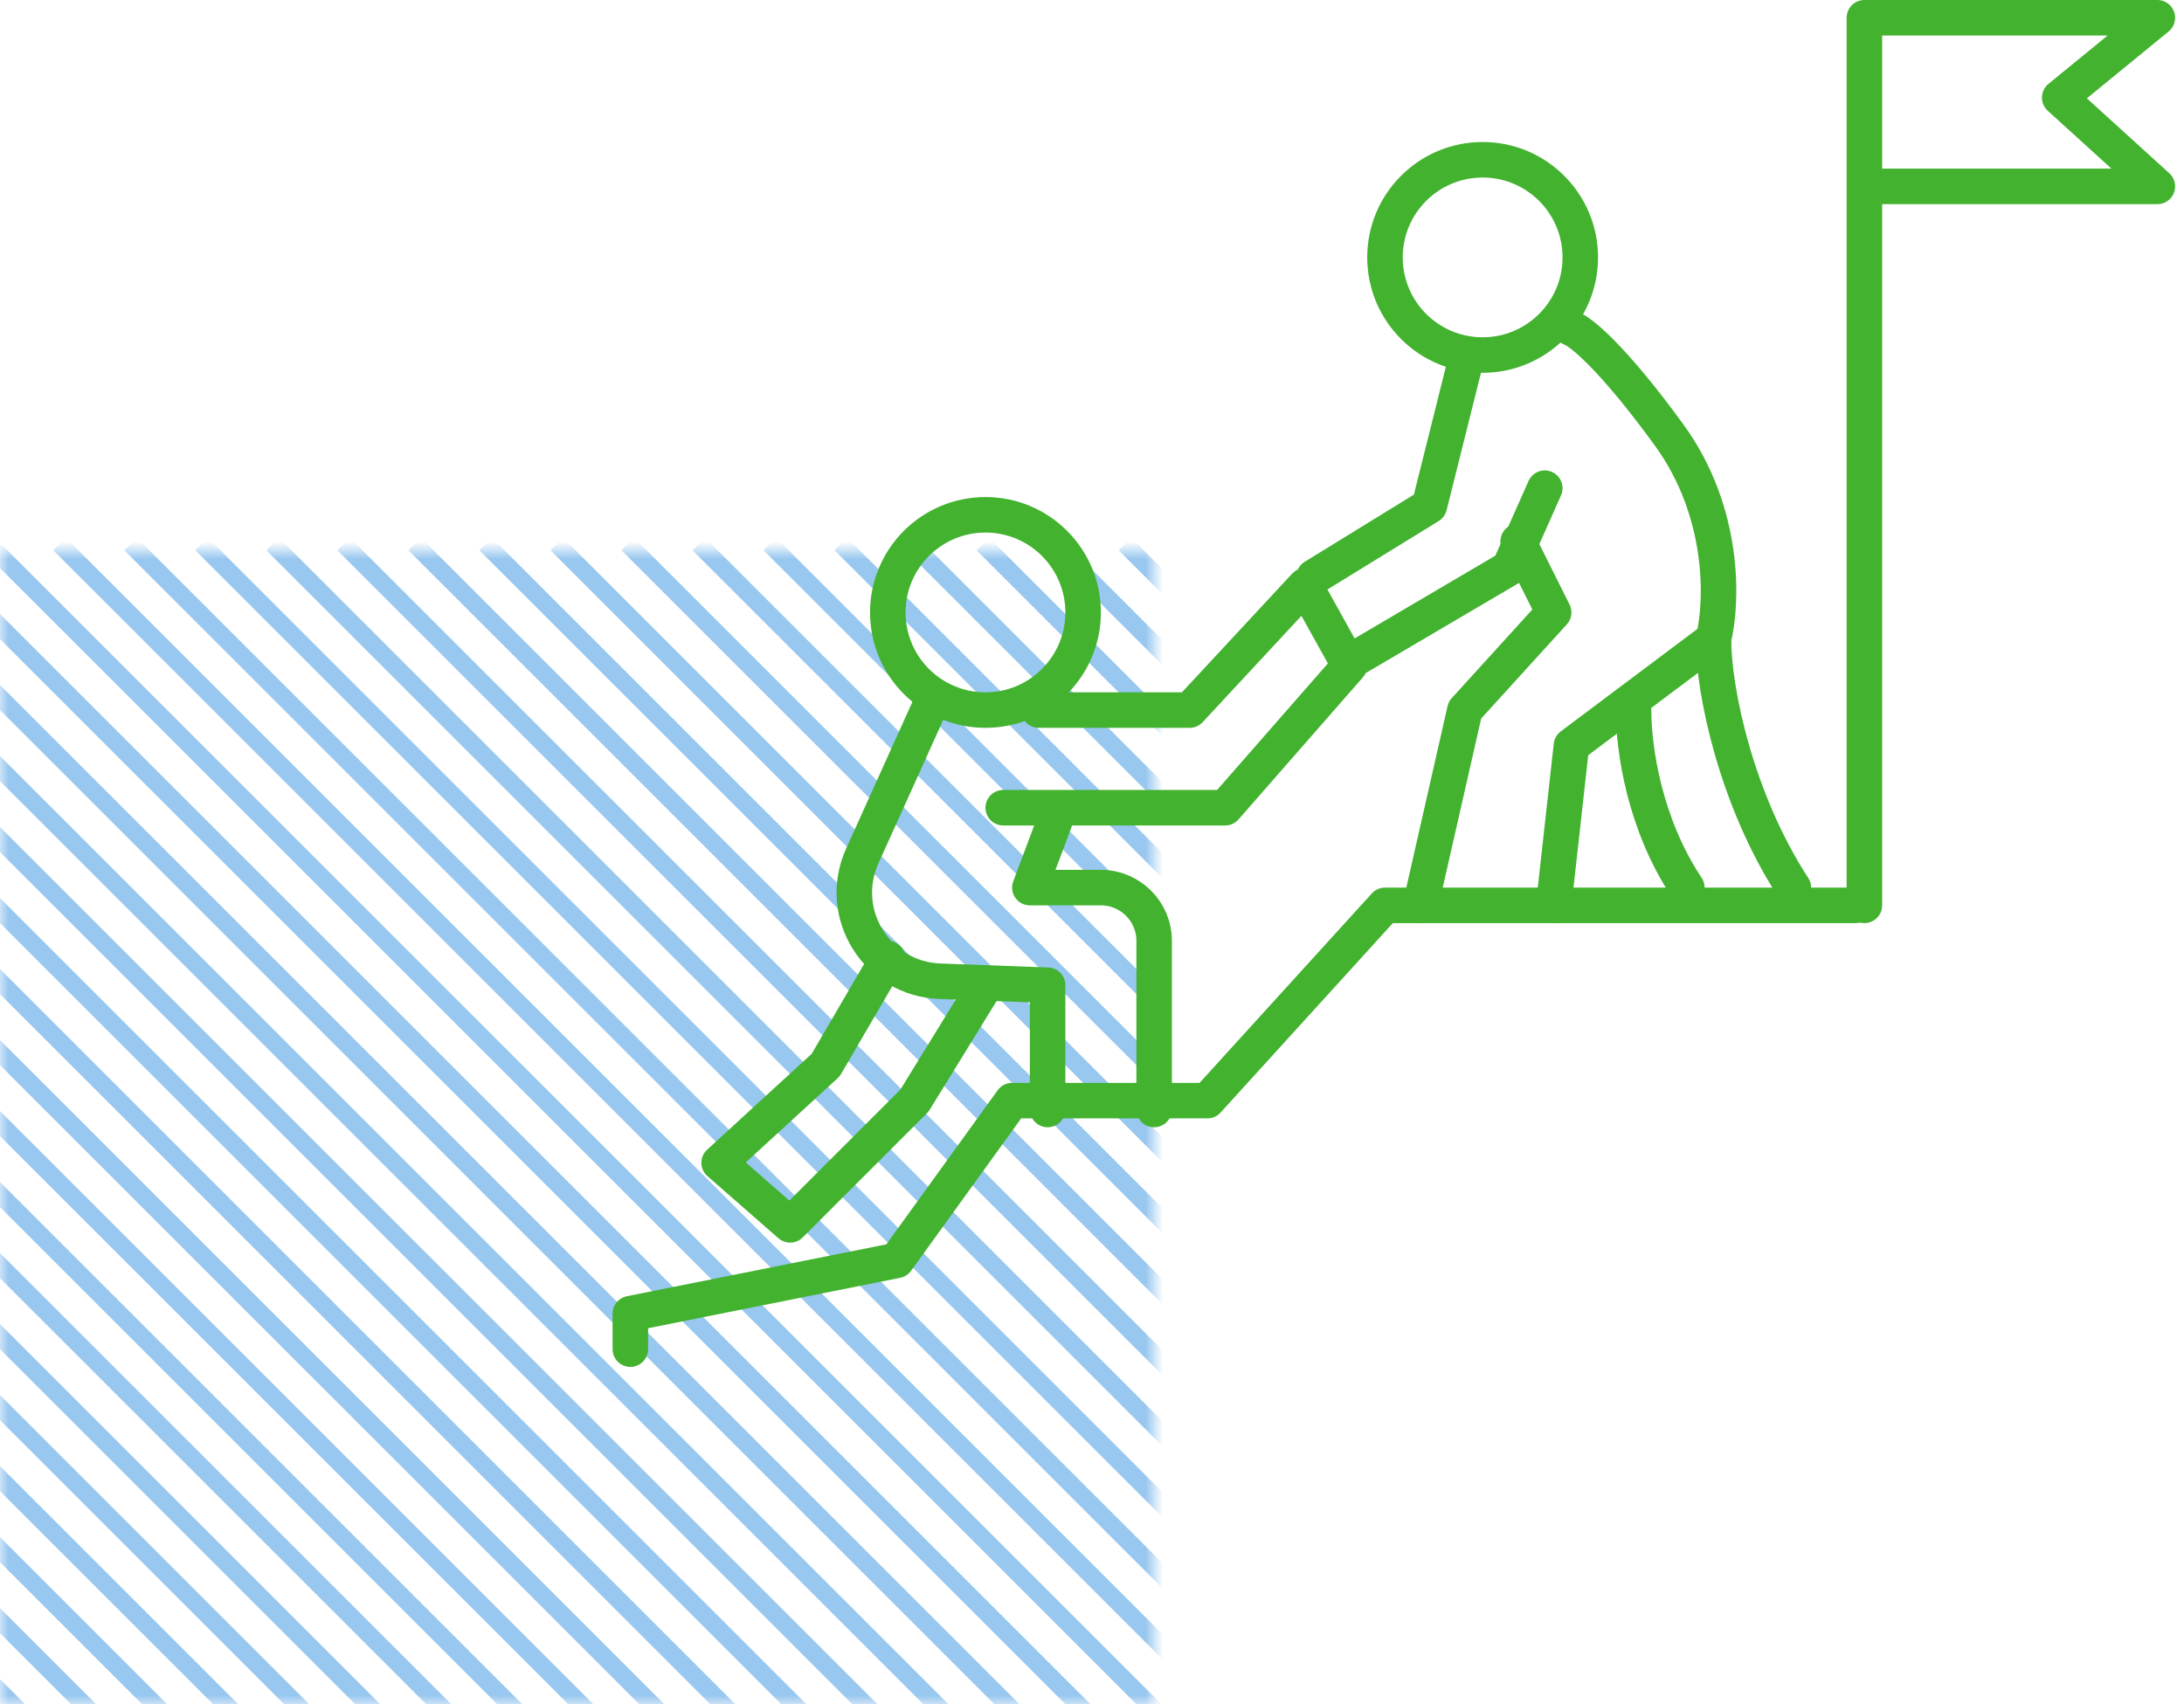 <svg width="123" height="96" viewBox="0 0 123 96" fill="none" xmlns="http://www.w3.org/2000/svg">
<mask id="mask0" mask-type="alpha" maskUnits="userSpaceOnUse" x="0" y="31" width="65" height="65">
<rect x="0.5" y="31.5" width="64" height="64" fill="#C4C4C4" stroke="#98C7EF"/>
</mask>
<g mask="url(#mask0)">
<line x1="-64.646" y1="30.646" x2="7.478" y2="102.771" stroke="#98C7EF"/>
<line x1="-60.646" y1="30.646" x2="11.478" y2="102.771" stroke="#98C7EF"/>
<line x1="-56.646" y1="30.646" x2="15.478" y2="102.771" stroke="#98C7EF"/>
<line x1="-52.646" y1="30.646" x2="19.478" y2="102.771" stroke="#98C7EF"/>
<line x1="-48.646" y1="30.646" x2="23.478" y2="102.771" stroke="#98C7EF"/>
<line x1="-44.646" y1="30.646" x2="27.478" y2="102.771" stroke="#98C7EF"/>
<line x1="-40.646" y1="30.646" x2="31.478" y2="102.771" stroke="#98C7EF"/>
<line x1="-36.646" y1="30.646" x2="35.478" y2="102.771" stroke="#98C7EF"/>
<line x1="-32.646" y1="30.646" x2="39.478" y2="102.771" stroke="#98C7EF"/>
<line x1="-28.646" y1="30.646" x2="43.478" y2="102.771" stroke="#98C7EF"/>
<line x1="-24.646" y1="30.646" x2="47.478" y2="102.771" stroke="#98C7EF"/>
<line x1="-20.646" y1="30.646" x2="51.478" y2="102.771" stroke="#98C7EF"/>
<line x1="-16.646" y1="30.646" x2="55.478" y2="102.771" stroke="#98C7EF"/>
<line x1="-12.646" y1="30.646" x2="59.478" y2="102.771" stroke="#98C7EF"/>
<line x1="-8.646" y1="30.646" x2="63.478" y2="102.771" stroke="#98C7EF"/>
<line x1="-4.646" y1="30.646" x2="67.478" y2="102.771" stroke="#98C7EF"/>
<line x1="-0.646" y1="30.646" x2="71.478" y2="102.771" stroke="#98C7EF"/>
<line x1="3.354" y1="30.646" x2="75.478" y2="102.771" stroke="#98C7EF"/>
<line x1="7.354" y1="30.646" x2="79.478" y2="102.771" stroke="#98C7EF"/>
<line x1="11.354" y1="30.646" x2="83.478" y2="102.771" stroke="#98C7EF"/>
<line x1="15.354" y1="30.646" x2="87.478" y2="102.771" stroke="#98C7EF"/>
<line x1="19.354" y1="30.646" x2="91.478" y2="102.771" stroke="#98C7EF"/>
<line x1="23.354" y1="30.646" x2="95.478" y2="102.771" stroke="#98C7EF"/>
<line x1="27.354" y1="30.646" x2="99.478" y2="102.771" stroke="#98C7EF"/>
<line x1="31.354" y1="30.646" x2="103.478" y2="102.771" stroke="#98C7EF"/>
<line x1="35.354" y1="30.646" x2="107.478" y2="102.771" stroke="#98C7EF"/>
<line x1="39.354" y1="30.646" x2="111.478" y2="102.771" stroke="#98C7EF"/>
<line x1="43.354" y1="30.646" x2="115.478" y2="102.771" stroke="#98C7EF"/>
<line x1="47.354" y1="30.646" x2="119.478" y2="102.771" stroke="#98C7EF"/>
<line x1="51.354" y1="30.646" x2="123.478" y2="102.771" stroke="#98C7EF"/>
<line x1="55.354" y1="30.646" x2="127.478" y2="102.771" stroke="#98C7EF"/>
<line x1="59.354" y1="30.646" x2="131.478" y2="102.771" stroke="#98C7EF"/>
<line x1="63.354" y1="30.646" x2="135.478" y2="102.771" stroke="#98C7EF"/>
</g>
<circle cx="83.5" cy="14.5" r="5.5" stroke="#42B22F" stroke-width="2" stroke-linecap="round" stroke-linejoin="round"/>
<path d="M52.5 39.5L48.562 48.221C47.1 51.458 49.384 55.144 52.933 55.275L59 55.5V62.5" stroke="#42B22F" stroke-width="2" stroke-linecap="round" stroke-linejoin="round"/>
<path d="M59.5 46L58 50H62C63.657 50 65 51.343 65 53V62.5" stroke="#42B22F" stroke-width="2" stroke-linecap="round" stroke-linejoin="round"/>
<path d="M56.5 45.5H69L76 37.5L73.5 33L67 40H58.5" stroke="#42B22F" stroke-width="2" stroke-linecap="round" stroke-linejoin="round"/>
<path d="M50 54L46.5 60L40.5 65.5L44.5 69L51.5 62L55.5 55.5" stroke="#42B22F" stroke-width="2" stroke-linecap="round" stroke-linejoin="round"/>
<path d="M35.5 76V74L50.5 71L57 62H68L78 51H104.5" stroke="#42B22F" stroke-width="2" stroke-linecap="round" stroke-linejoin="round"/>
<path d="M82.5 20.5L80.5 28.5L74 32.5" stroke="#42B22F" stroke-width="2" stroke-linecap="round" stroke-linejoin="round"/>
<path d="M76.5 37L85 32L87 27.5" stroke="#42B22F" stroke-width="2" stroke-linecap="round" stroke-linejoin="round"/>
<path d="M85.5 30.5L87.5 34.5L82.5 40L80 51" stroke="#42B22F" stroke-width="2" stroke-linecap="round" stroke-linejoin="round"/>
<path d="M87.5 51L88.5 42L96.5 36C97 34 97.2 28.9 94 24.5C90.8 20.1 89 18.667 88.5 18.5" stroke="#42B22F" stroke-width="2" stroke-linecap="round" stroke-linejoin="round"/>
<path d="M92 40C92 42.167 92.6 46.4 95 50" stroke="#42B22F" stroke-width="2" stroke-linecap="round" stroke-linejoin="round"/>
<path d="M96.5 36C96.5 38.955 97.8 45.091 101 50" stroke="#42B22F" stroke-width="2" stroke-linecap="round" stroke-linejoin="round"/>
<circle cx="55.5" cy="34.5" r="5.5" stroke="#42B22F" stroke-width="2" stroke-linecap="round" stroke-linejoin="round"/>
<path d="M105 51V10.5M105 10.5V1H121.5L116 5.5L121.5 10.5H105Z" stroke="#42B22F" stroke-width="2" stroke-linecap="round" stroke-linejoin="round"/>
</svg>
